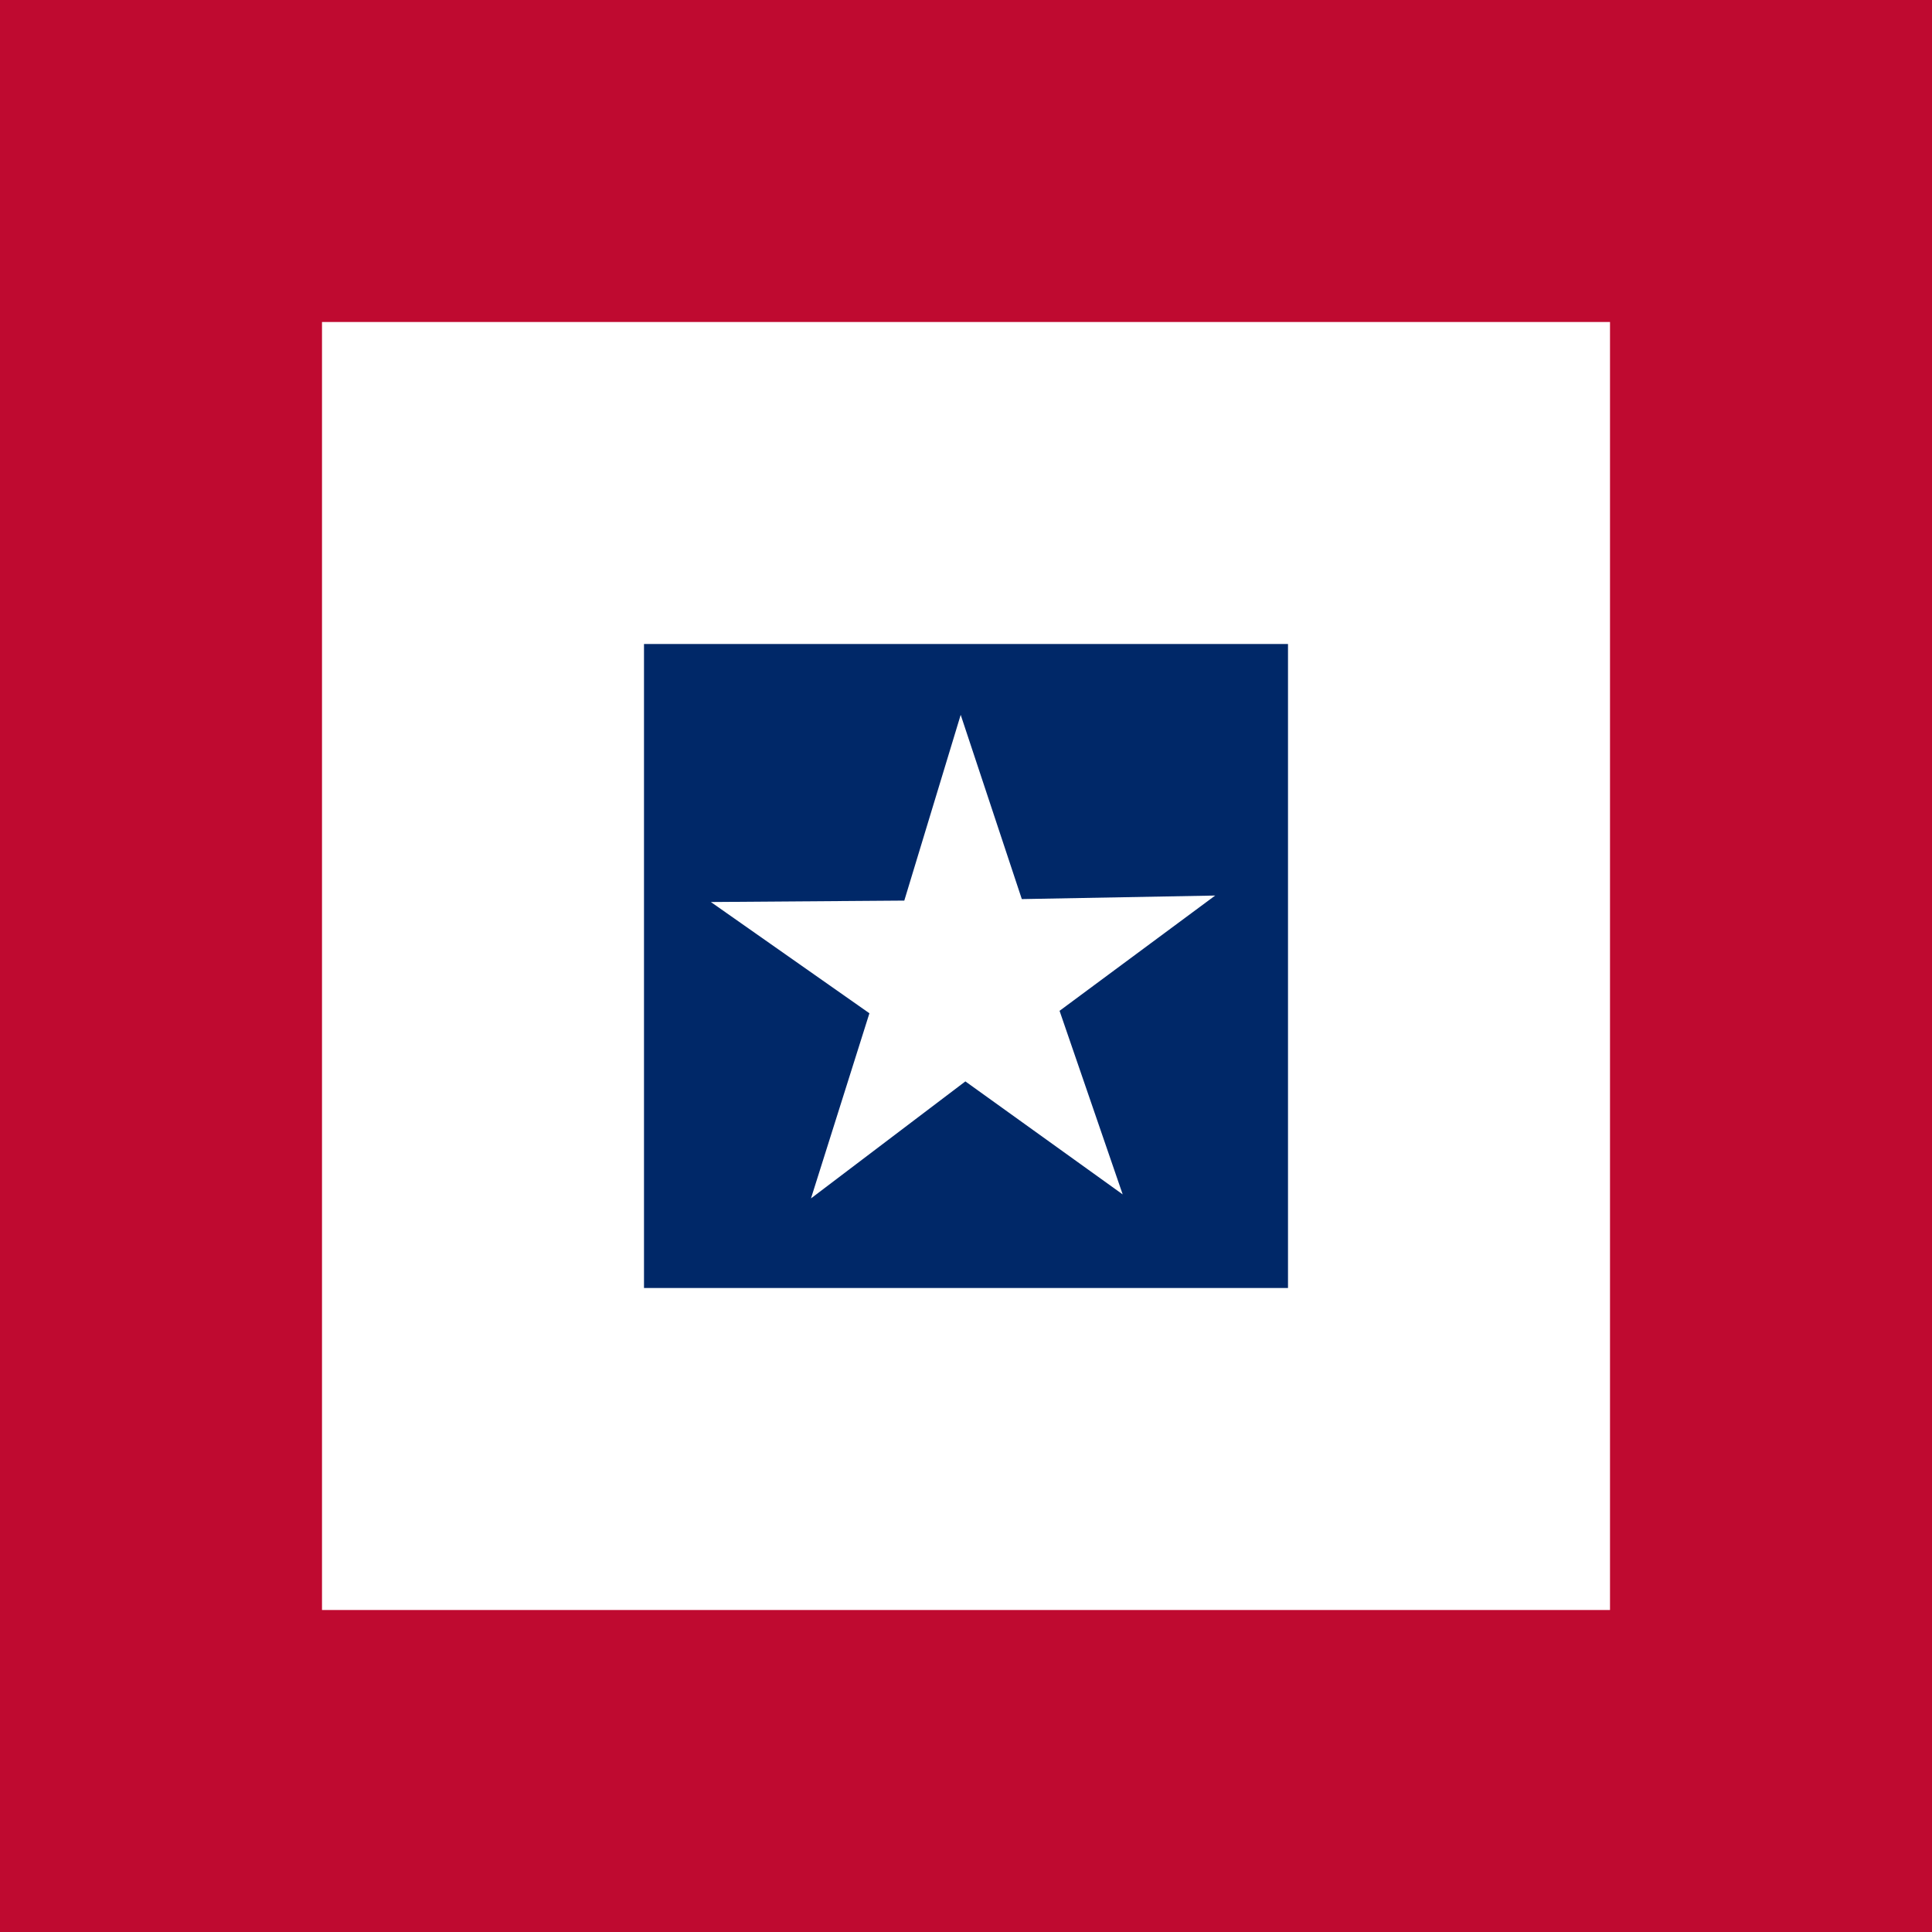 <?xml version="1.0" encoding="UTF-8" standalone="no"?>
<!-- Created with Inkscape (http://www.inkscape.org/) -->

<svg
   xmlns:dc="http://purl.org/dc/elements/1.1/"
   xmlns:cc="http://creativecommons.org/ns#"
   xmlns:rdf="http://www.w3.org/1999/02/22-rdf-syntax-ns#"
   xmlns:svg="http://www.w3.org/2000/svg"
   xmlns="http://www.w3.org/2000/svg"
   xmlns:sodipodi="http://sodipodi.sourceforge.net/DTD/sodipodi-0.dtd"
   xmlns:inkscape="http://www.inkscape.org/namespaces/inkscape"
   width="240"
   height="240"
   id="svg2"
   version="1.1"
   inkscape:version="0.48.2 r9819"
   sodipodi:docname="AJAX1.svg">
  <rect width="100%" height="100%" fill="#808080" stroke="none"/>
  <defs
     id="defs4">
    <clipPath
       id="t">
      <path
         inkscape:connector-curvature="0"
         d="m 30,15 30,0 0,15 -30,-15 z m 0,0 0,15 L 0,30 30,15 z M 30,15 0,15 0,0 30,15 z m 0,0 0,-15 30,0 -30,15 z"
         id="path5" />
    </clipPath>
    <clipPath
       id="t-7">
      <path
         inkscape:connector-curvature="0"
         d="m 30,15 h 30 v 15 z m 0,0 V 30 H 0 z m 0,0 H 0 V 0 z m 0,0 V 0 h 30 z"
         id="path5-1" />
    </clipPath>
    <clipPath
       id="t-9">
      <path
         inkscape:connector-curvature="0"
         d="m 30,15 30,0 0,15 -30,-15 z m 0,0 0,15 L 0,30 30,15 z M 30,15 0,15 0,0 30,15 z m 0,0 0,-15 30,0 -30,15 z"
         id="path5-4" />
    </clipPath>
    <clipPath
       id="t-7-4">
      <path
         inkscape:connector-curvature="0"
         d="m 30,15 h 30 v 15 z m 0,0 V 30 H 0 z m 0,0 H 0 V 0 z m 0,0 V 0 h 30 z"
         id="path5-1-0" />
    </clipPath>
  </defs>
  <sodipodi:namedview
     id="base"
     pagecolor="#ffffff"
     bordercolor="#666666"
     borderopacity="1.0"
     inkscape:pageopacity="0.0"
     inkscape:pageshadow="2"
     inkscape:zoom="1.5143076"
     inkscape:cx="11.670261"
     inkscape:cy="126.3038"
     inkscape:document-units="px"
     inkscape:current-layer="g12520"
     showgrid="false"
     fit-margin-top="0"
     fit-margin-left="0"
     fit-margin-right="0"
     fit-margin-bottom="0"
     inkscape:window-width="1280"
     inkscape:window-height="1004"
     inkscape:window-x="-8"
     inkscape:window-y="-8"
     inkscape:window-maximized="1">
    <inkscape:grid
       type="xygrid"
       id="grid10858"
       empspacing="5"
       visible="true"
       enabled="true"
       snapvisiblegridlinesonly="true" />
  </sodipodi:namedview>
  <g
     inkscape:label="Layer 1"
     inkscape:groupmode="layer"
     id="layer1"
     transform="translate(-380.844,-51.734)">
    <g
       transform="matrix(-0.088,-0.015,-0.016,0.08,712.794,3.613)"
       style="fill:#008f4c;fill-opacity:1;stroke:#000000;stroke-width:1.89;stroke-miterlimit:4;stroke-opacity:1;stroke-dasharray:none;display:inline"
       id="g11224-2" />
    <path
       inkscape:connector-curvature="0"
       style="fill:#008f4c;fill-opacity:1;fill-rule:evenodd;stroke:#000000;stroke-width:0.162;stroke-linecap:butt;stroke-linejoin:miter;stroke-miterlimit:4;stroke-opacity:1;stroke-dasharray:none"
       id="path3004-3"
       d="" />
    <g
       style="fill:#008f4c;fill-opacity:1;stroke:#000000;stroke-width:0.489;stroke-miterlimit:4;stroke-opacity:1;stroke-dasharray:none"
       id="g3226-7"
       transform="matrix(0.39,0.123,-0.148,0.234,470.393,62.61)" />
    <g
       transform="matrix(-0.03,1,-1,-0.03,1054.202,-108.243)"
       id="g21167-1" />
    <g
       id="g12520">
      <path
         inkscape:connector-curvature="0"
         id="path11867"
         d="m 380,1 240,0 0,240 -240,0 z"
         style="fill:#bf0a30;fill-opacity:1;stroke:none"
         transform="translate(0.844,50.734)" />
      <path
         inkscape:connector-curvature="0"
         id="path12473"
         d="m 420.844,91.734 160,0 0,160 -160,0 z"
         style="fill:#ffffff;stroke:none" />
      <path
         inkscape:connector-curvature="0"
         id="path12475"
         d="m 460.844,131.734 80,0 0,80 -80,0 z"
         style="fill:#002868;fill-opacity:1;stroke:none" />
      <path
         inkscape:transform-center-y="-2.6222715"
         inkscape:transform-center-x="0.11299083"
         transform="matrix(0.503,0,0,0.505,437.564,145.854)"
         d="M 164.501,107.431 125.65,79.635 87.522,108.415 101.952,62.876 62.798,35.509 l 47.769,-0.349 13.929,-45.694 15.094,45.323 47.762,-0.873 -38.44,28.36 z"
         inkscape:randomized="0"
         inkscape:rounded="0"
         inkscape:flatsided="false"
         sodipodi:arg2="1.5580061"
         sodipodi:arg1="0.92968756"
         sodipodi:r2="24.690432"
         sodipodi:r1="65.487221"
         sodipodi:cy="54.946957"
         sodipodi:cx="125.33403"
         sodipodi:sides="5"
         id="path23869-5"
         style="fill:#ffffff;fill-opacity:1;fill-rule:nonzero;stroke:none"
         sodipodi:type="star" />
    </g>
  </g>
</svg>
